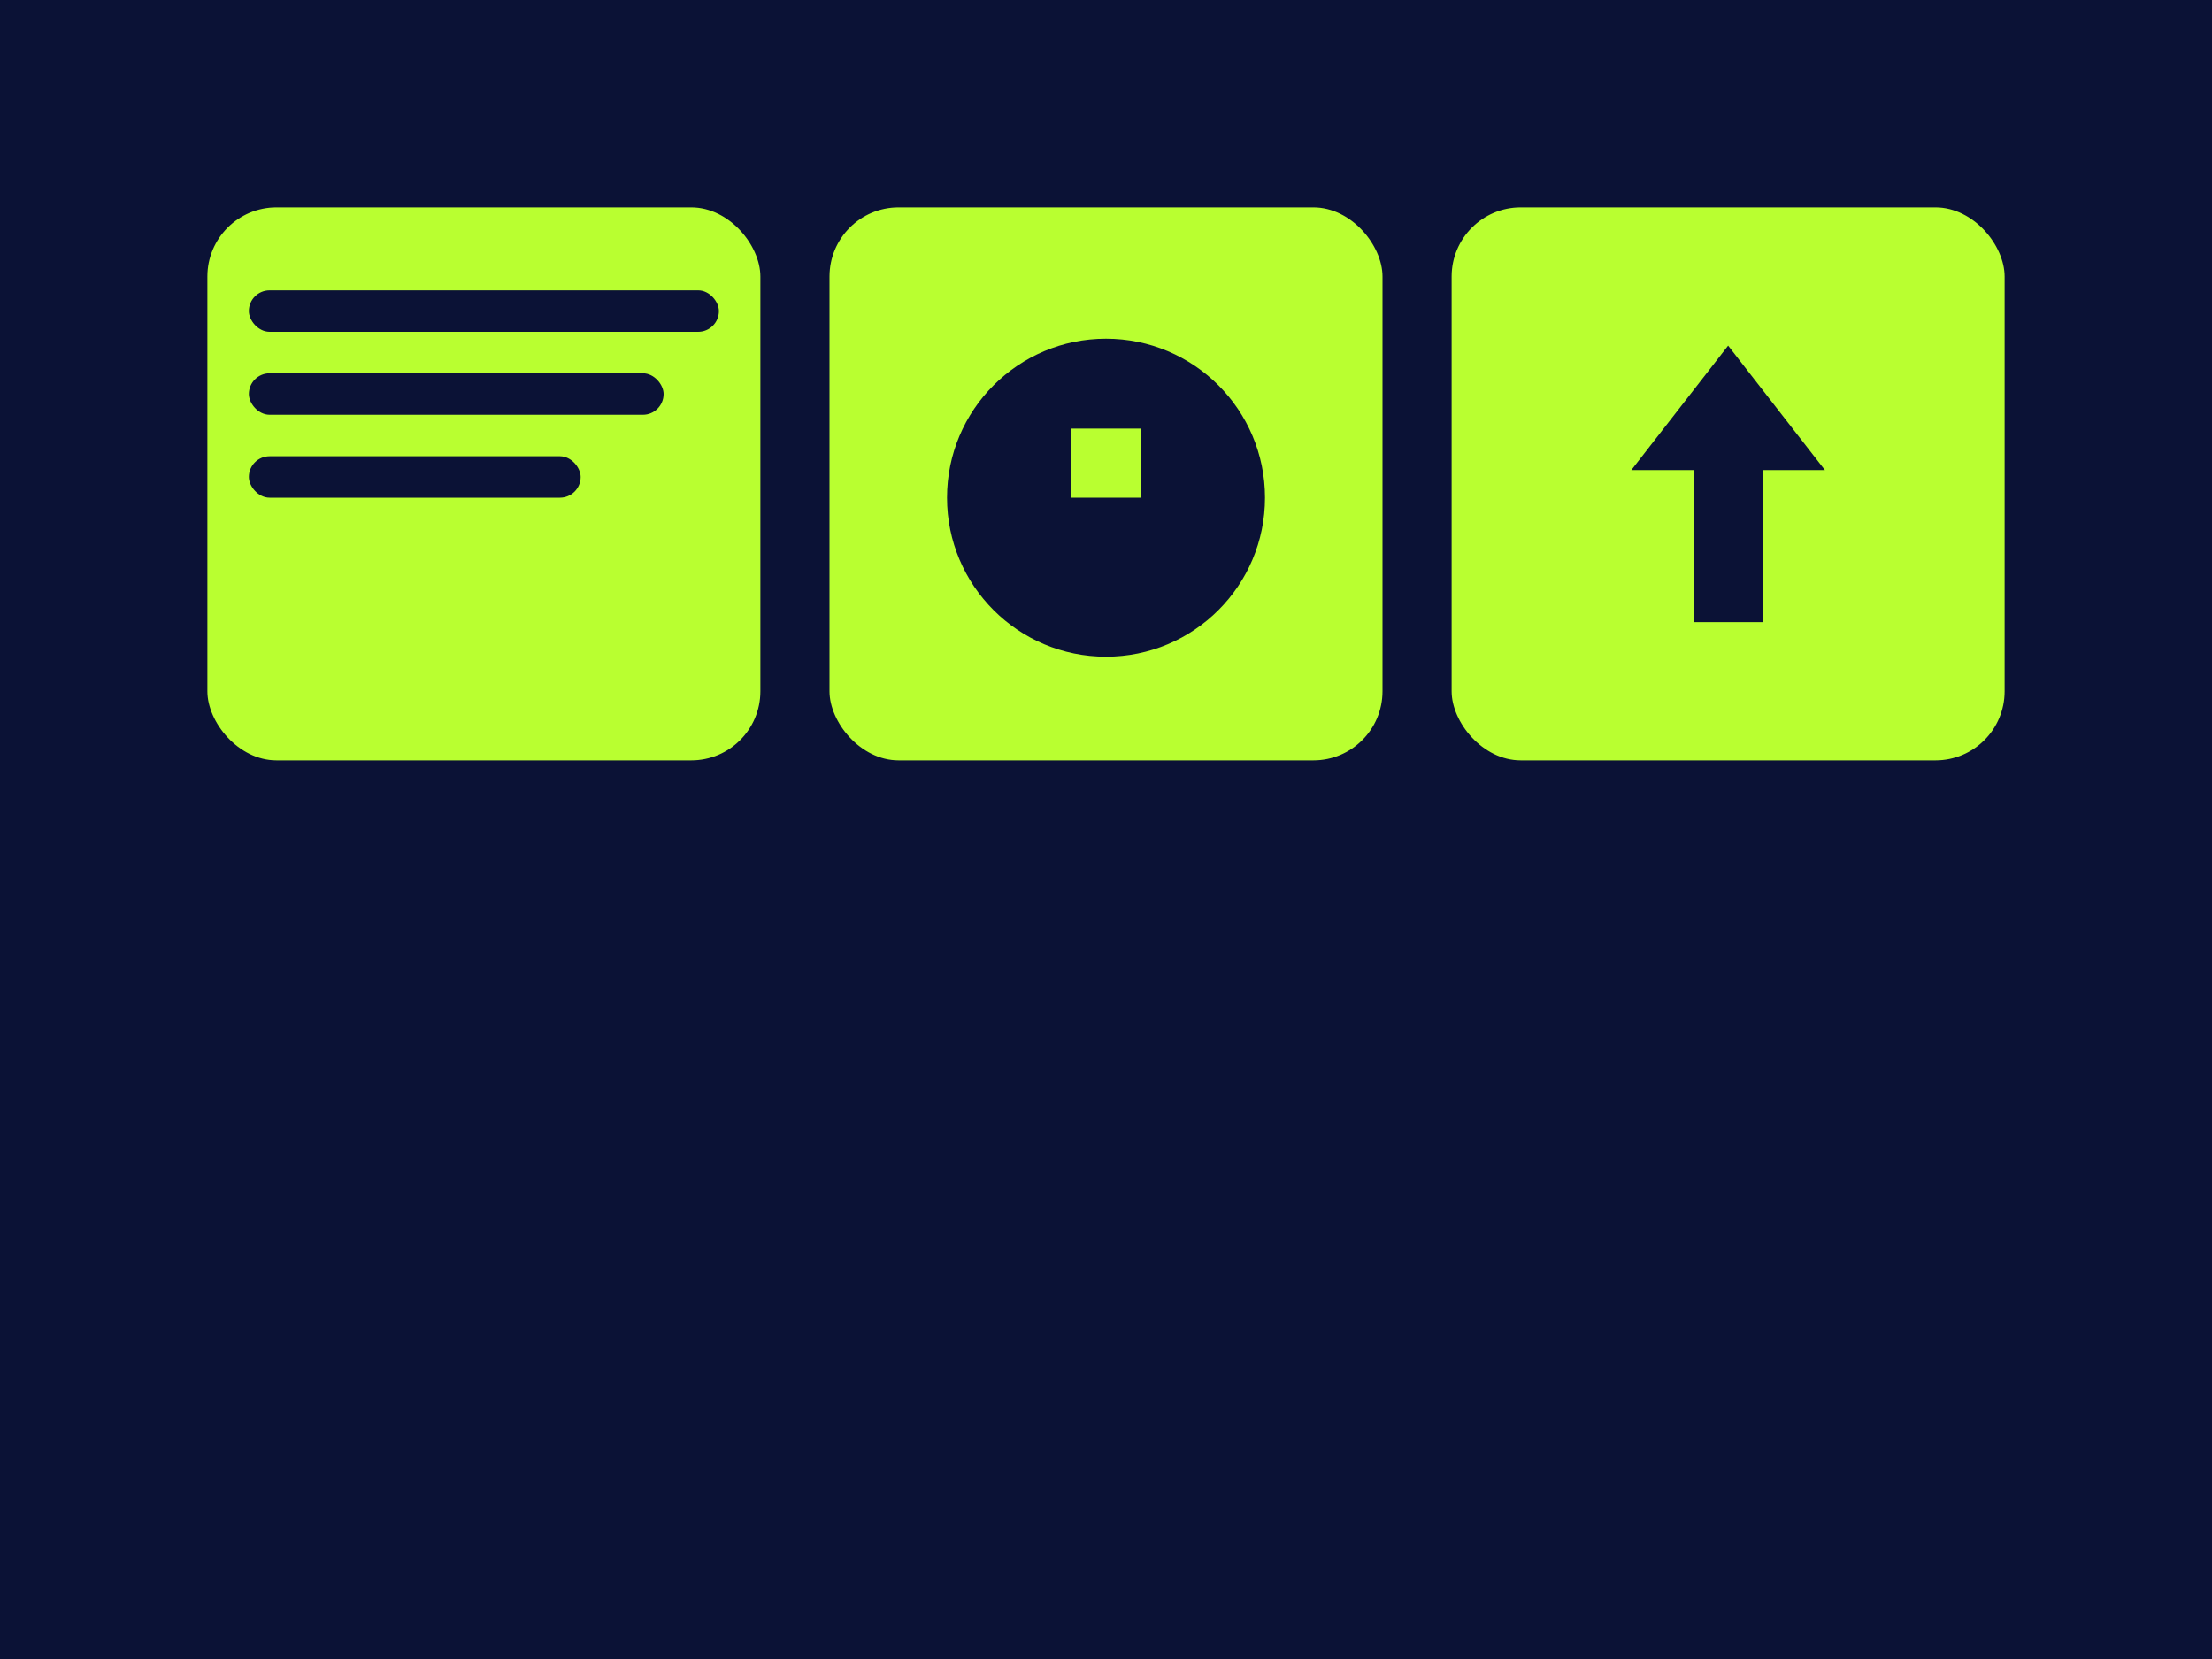 
                  <svg xmlns="http://www.w3.org/2000/svg" viewBox="0 0 640 480">
                    <rect width="640" height="480" fill="#0b1236"/>
                    <g transform="translate(60,60)">
                      <rect width="160" height="160" rx="20" fill="#b9ff30"/>
                      <rect x="12" y="24" width="136" height="12" rx="6" fill="#0b1236"/>
                      <rect x="12" y="48" width="120" height="12" rx="6" fill="#0b1236"/>
                      <rect x="12" y="72" width="96" height="12" rx="6" fill="#0b1236"/>
                    </g>
                    <g transform="translate(240,60)">
                      <rect width="160" height="160" rx="20" fill="#b9ff30"/>
                      <circle cx="80" cy="84" r="46" fill="#0b1236"/>
                      <path d="M70 64 h20 v20 h-20 z" fill="#b9ff30"/>
                    </g>
                    <g transform="translate(420,60)">
                      <rect width="160" height="160" rx="20" fill="#b9ff30"/>
                      <path d="M80 40 l28 36 h-18 v44 h-20 v-44 h-18 z" fill="#0b1236"/>
                    </g>
                  </svg>